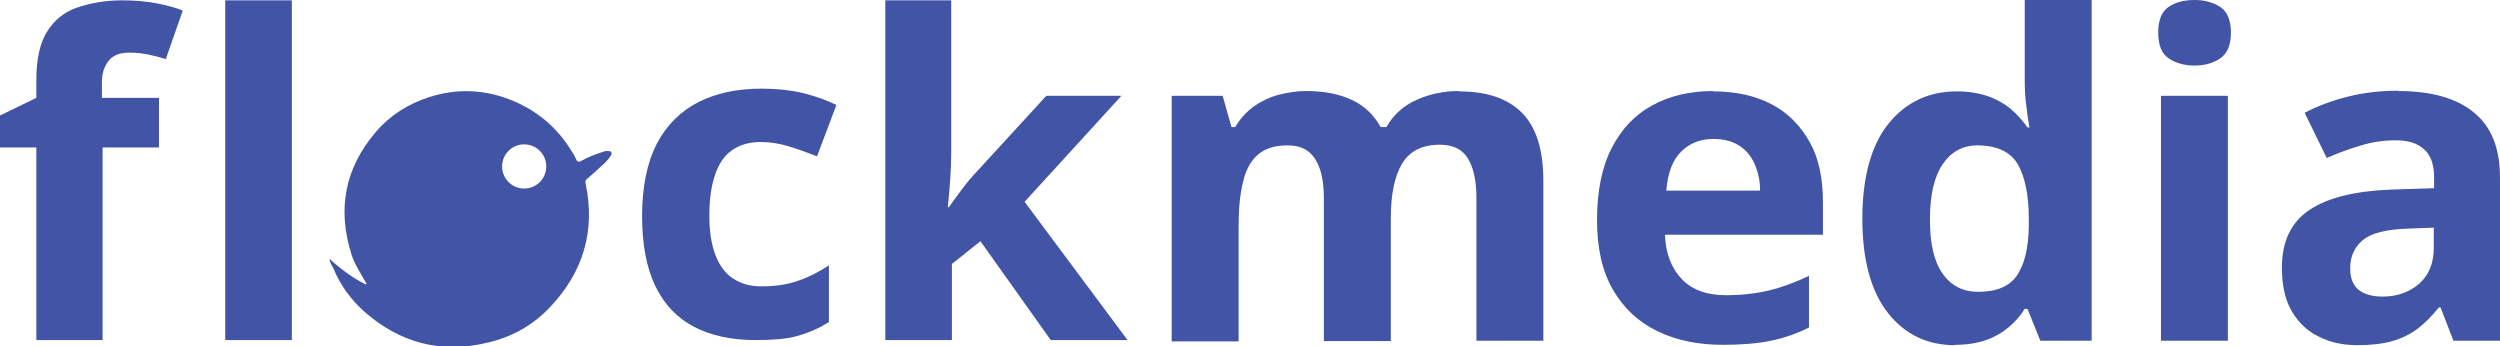 <?xml version="1.0" encoding="UTF-8"?>
<svg id="Layer_1" data-name="Layer 1" xmlns="http://www.w3.org/2000/svg" viewBox="0 0 73.59 10.19">
  <defs>
    <style>
      .cls-1 {
        fill: #4154a5;
        stroke-width: 0px;
      }
    </style>
  </defs>
  <path class="cls-1" d="m4.7,4.34h-1.68v5.67h-1.95v-5.67H0v-.94l1.07-.52v-.52c0-.61.1-1.08.31-1.42s.5-.58.87-.71S3.08.01,3.59.01c.38,0,.72.03,1.03.09s.56.13.76.21l-.5,1.43c-.15-.05-.31-.09-.49-.13s-.37-.06-.6-.06c-.27,0-.47.08-.6.25s-.19.37-.19.63v.45h1.68v1.46Z"/>
  <rect class="cls-1" x="6.63" y=".01" width="1.96" height="10"/>
  <path class="cls-1" d="m22.24,10.01c-.71,0-1.31-.13-1.81-.39s-.88-.66-1.14-1.2-.39-1.23-.39-2.07.15-1.58.44-2.13.71-.96,1.23-1.22,1.13-.39,1.83-.39c.49,0,.92.05,1.28.14s.67.21.94.34l-.57,1.51c-.31-.12-.59-.22-.86-.3s-.53-.12-.79-.12c-.34,0-.62.08-.85.24s-.39.4-.5.72-.17.72-.17,1.2.06.86.18,1.17.29.54.52.69.5.23.82.23c.4,0,.76-.05,1.08-.16s.62-.26.92-.46v1.67c-.3.19-.61.32-.93.41s-.74.12-1.23.12Z"/>
  <path class="cls-1" d="m28,.01v4.47c0,.27-.01.54-.03.81s-.04.54-.07.81h.03c.13-.19.27-.37.41-.56s.29-.36.45-.53l2.01-2.19h2.21l-2.85,3.12,3.03,4.07h-2.26l-2.07-2.91-.84.67v2.24h-1.96V.01h1.96Z"/>
  <path class="cls-1" d="m17.87,4.44s-.08.01-.12.03c-.21.07-.42.14-.61.25-.08.05-.15.07-.19-.05-.03-.08-.08-.16-.13-.23-.41-.67-.97-1.15-1.69-1.46-.82-.35-1.66-.39-2.5-.12-.62.2-1.16.54-1.58,1.04-.9,1.06-1.12,2.25-.71,3.57.09.3.27.56.42.83.01.02.06.05,0,.07-.38-.19-.73-.45-1.06-.75.01.12.07.19.11.27.2.49.51.92.9,1.27,1.06.94,2.28,1.26,3.67.92.71-.17,1.33-.52,1.83-1.06.96-1.02,1.32-2.23,1.03-3.61-.02-.08,0-.12.06-.16.17-.15.34-.3.51-.46.06-.06.12-.13.17-.21.05-.08.02-.14-.08-.13Zm-2.44,1.11c-.36,0-.65-.29-.65-.65s.29-.65.65-.65.65.29.65.65-.29.65-.65.65Z"/>
  <g>
    <path class="cls-1" d="m42.95,2.69c.82,0,1.43.21,1.85.63s.63,1.09.63,2.01v4.7h-1.97v-4.21c0-.52-.09-.9-.26-1.17s-.45-.39-.82-.39c-.52,0-.89.19-1.11.56-.22.37-.33.9-.33,1.6v3.62h-1.97v-4.21c0-.34-.04-.63-.12-.86-.08-.23-.2-.41-.35-.52-.16-.12-.36-.17-.61-.17-.37,0-.65.09-.86.27s-.36.45-.44.81c-.09.35-.13.79-.13,1.3v3.39h-1.97V2.82h1.5l.26.92h.11c.15-.25.33-.45.55-.61.22-.15.46-.27.73-.34s.54-.11.81-.11c.53,0,.98.09,1.34.26.37.17.65.44.85.8h.17c.21-.37.52-.64.91-.81.39-.17.8-.25,1.22-.25Z"/>
    <path class="cls-1" d="m50.43,2.69c.67,0,1.24.13,1.72.38s.85.63,1.12,1.11.39,1.08.39,1.78v.95h-4.65c.02.55.19.99.5,1.31.31.32.74.47,1.3.47.46,0,.88-.05,1.26-.14.38-.09.78-.24,1.18-.43v1.52c-.36.18-.73.31-1.12.39s-.86.12-1.42.12c-.72,0-1.36-.13-1.92-.4-.56-.27-.99-.67-1.31-1.22-.32-.55-.47-1.23-.47-2.06s.14-1.54.43-2.11c.29-.56.68-.98,1.2-1.26.51-.28,1.11-.42,1.79-.42Zm.01,1.4c-.38,0-.7.12-.95.37-.25.24-.4.63-.44,1.15h2.76c0-.29-.06-.55-.16-.78-.1-.23-.25-.41-.45-.54-.2-.13-.45-.2-.76-.2Z"/>
    <path class="cls-1" d="m57.54,10.16c-.8,0-1.46-.31-1.96-.94-.5-.63-.76-1.56-.76-2.78s.26-2.17.77-2.8c.51-.63,1.18-.95,2.01-.95.34,0,.65.05.91.14s.49.22.68.38.35.34.49.54h.06c-.03-.14-.06-.34-.09-.61-.04-.27-.05-.54-.05-.83V0h1.97v10.03h-1.51l-.38-.94h-.08c-.12.2-.28.38-.47.54s-.41.29-.67.38c-.26.09-.56.14-.91.14Zm.69-1.57c.54,0,.92-.16,1.14-.48.22-.32.34-.8.35-1.45v-.21c0-.7-.11-1.24-.32-1.61-.22-.37-.61-.56-1.2-.56-.43,0-.77.19-1.02.56s-.37.91-.37,1.62.12,1.24.37,1.59c.25.36.6.54,1.05.54Z"/>
    <path class="cls-1" d="m64.6,0c.29,0,.54.07.75.2.21.14.32.39.32.76s-.11.62-.32.76-.46.21-.75.21-.55-.07-.76-.21-.31-.39-.31-.76.1-.62.31-.76c.21-.14.46-.2.76-.2Zm.98,2.82v7.21h-1.97V2.82h1.97Z"/>
    <path class="cls-1" d="m70.6,2.68c.97,0,1.71.21,2.22.63.52.42.77,1.06.77,1.92v4.8h-1.37l-.38-.98h-.05c-.21.26-.42.47-.63.63-.22.16-.46.28-.74.36-.28.08-.62.12-1.02.12-.43,0-.81-.08-1.14-.25-.34-.16-.6-.41-.8-.75s-.29-.77-.29-1.29c0-.76.27-1.33.81-1.69.54-.36,1.34-.56,2.42-.6l1.25-.04v-.32c0-.38-.1-.66-.3-.83-.2-.18-.47-.26-.83-.26s-.69.05-1.02.15c-.34.1-.67.22-1.01.37l-.65-1.33c.38-.2.81-.36,1.29-.48.48-.12.97-.17,1.47-.17Zm1.04,4.02l-.76.03c-.64.02-1.08.13-1.33.34-.25.21-.37.49-.37.83,0,.3.09.51.26.64s.41.19.69.19c.42,0,.78-.12,1.07-.37.29-.25.44-.6.44-1.06v-.59Z"/>
  </g>
</svg>
